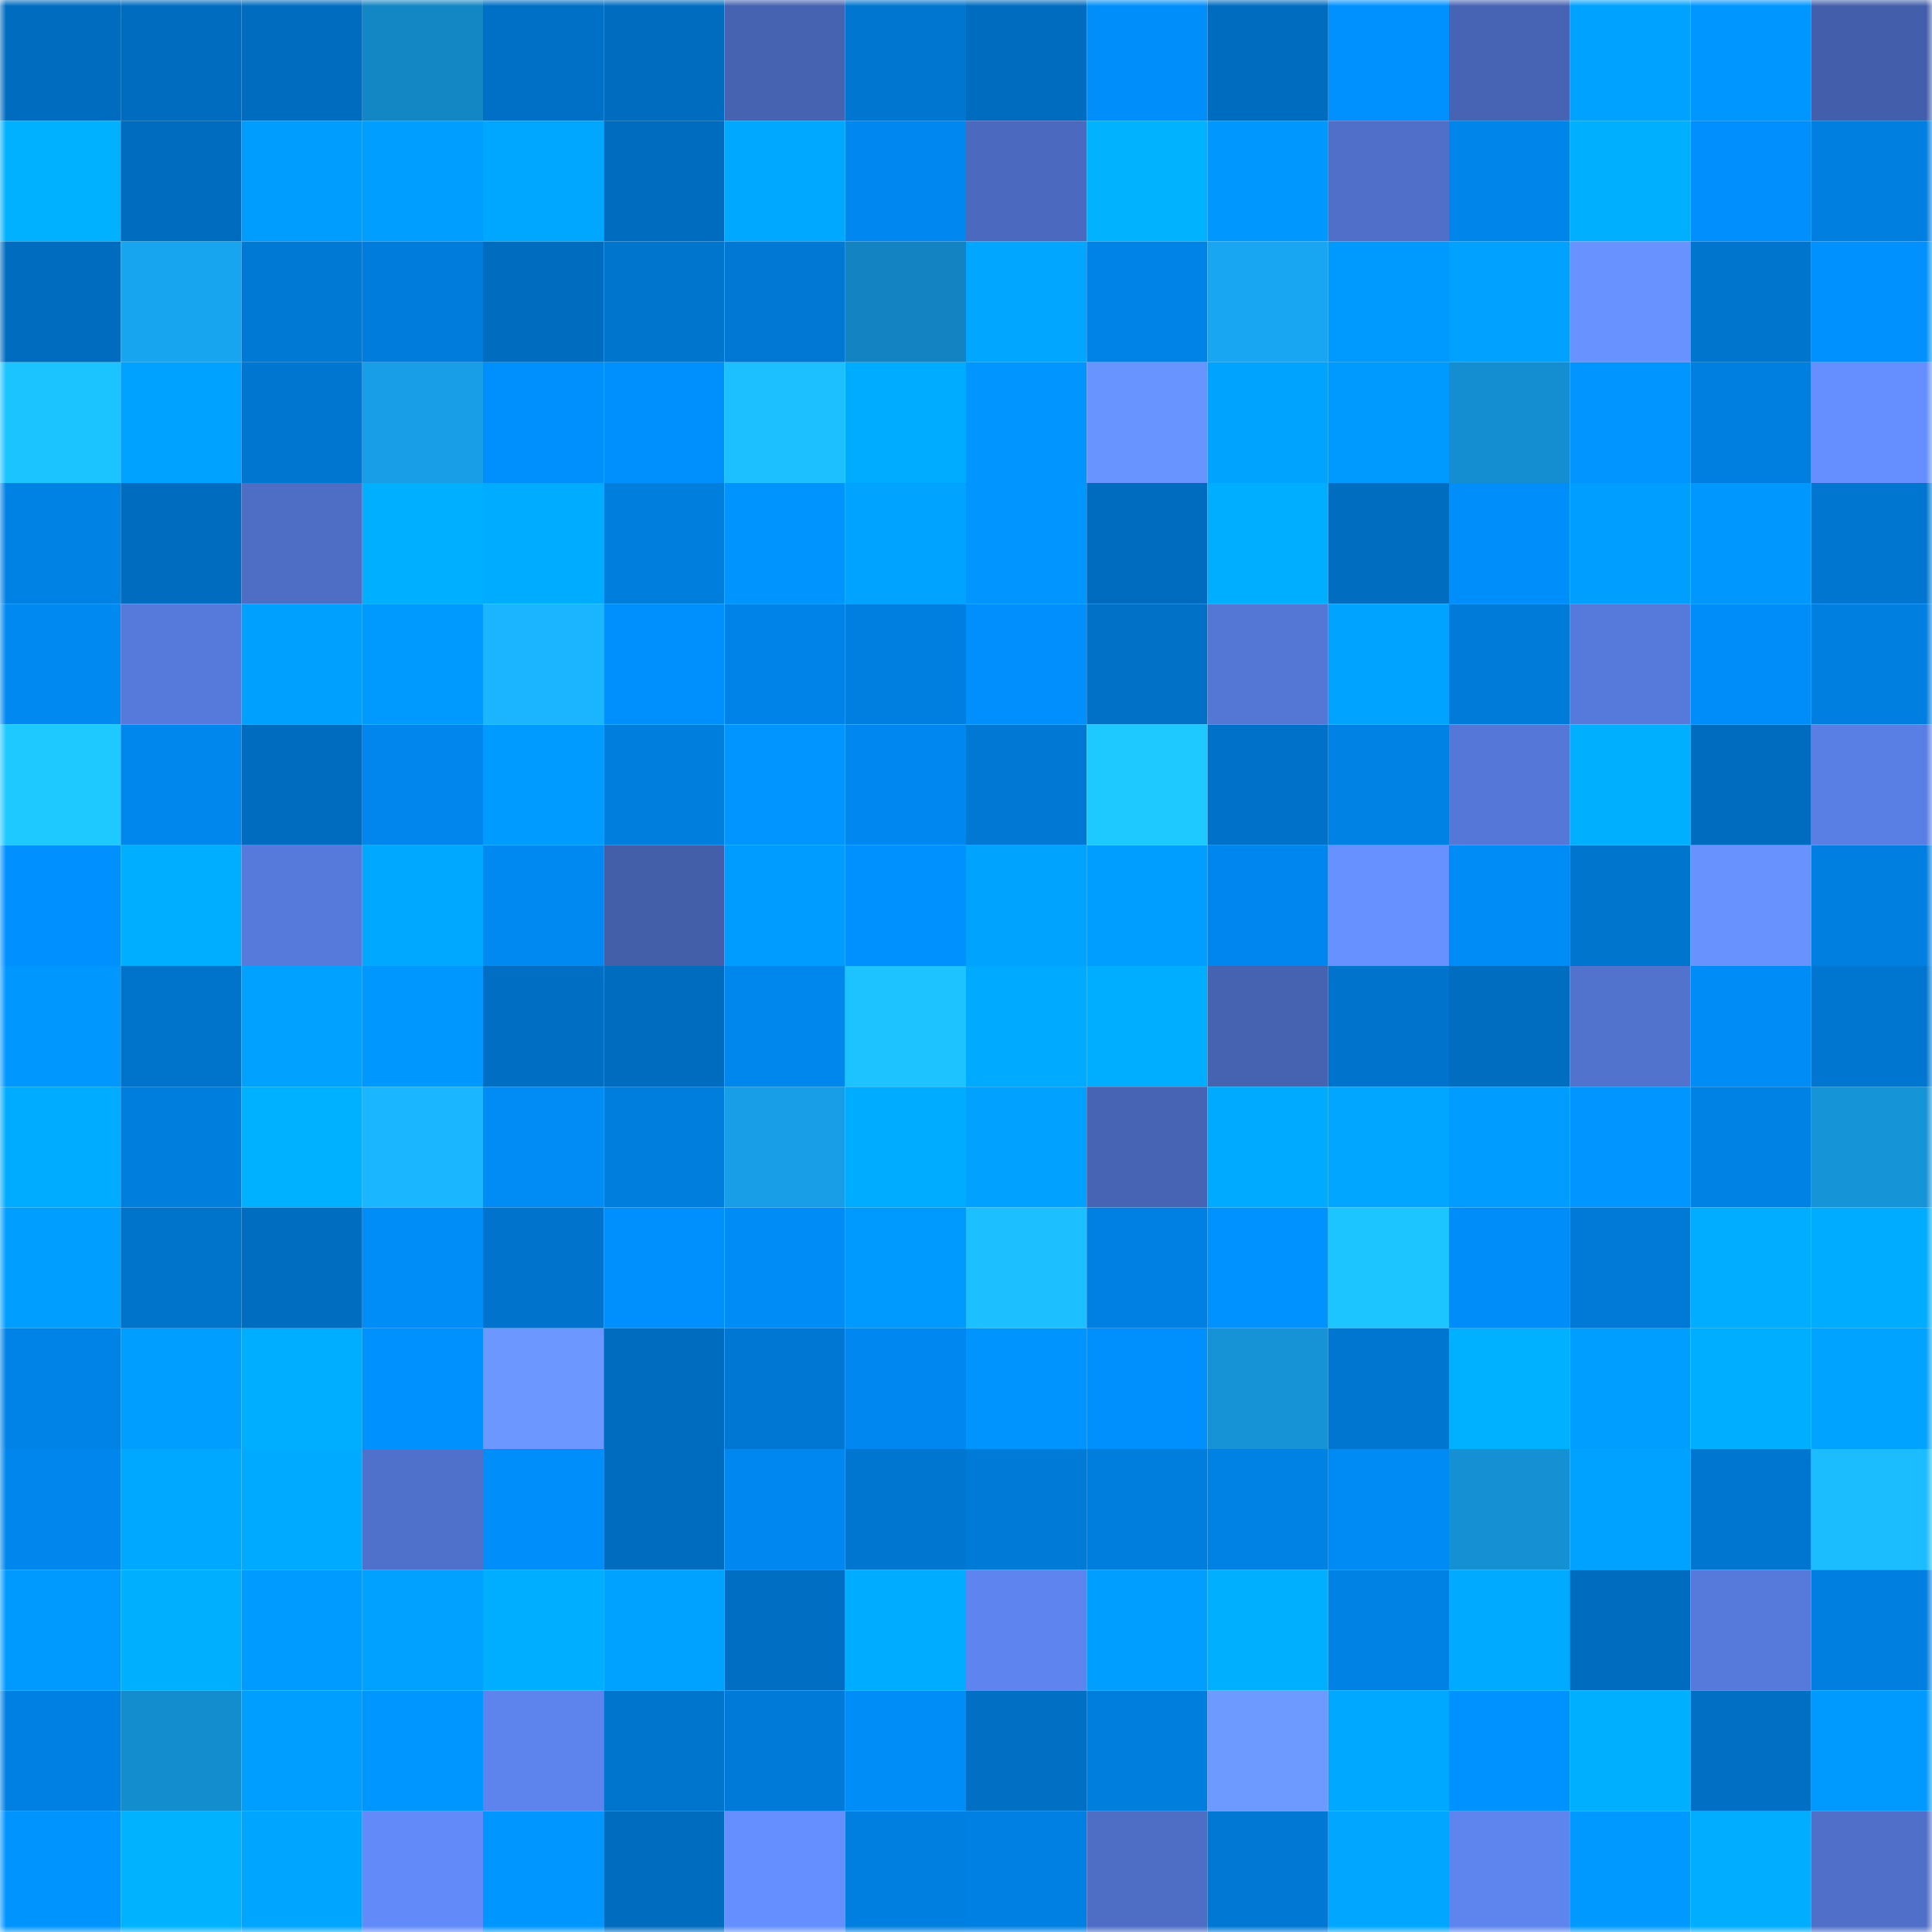 <svg viewBox="0 0 160 160" fill="none" role="img" xmlns="http://www.w3.org/2000/svg" width="240" height="240" name="ens%2Cbitcoinetf.eth"><mask id="386014266" mask-type="alpha" maskUnits="userSpaceOnUse" x="0" y="0" width="160" height="160"><rect width="160" height="160" fill="#FFFFFF"></rect></mask><g mask="url(#386014266)"><rect x="0" y="0" width="10" height="10" fill="#006cbf"></rect><rect x="10" y="0" width="10" height="10" fill="#006cbf"></rect><rect x="20" y="0" width="10" height="10" fill="#006cbf"></rect><rect x="30" y="0" width="10" height="10" fill="#1386c4"></rect><rect x="40" y="0" width="10" height="10" fill="#0070c6"></rect><rect x="50" y="0" width="10" height="10" fill="#006cbf"></rect><rect x="60" y="0" width="10" height="10" fill="#4663b1"></rect><rect x="70" y="0" width="10" height="10" fill="#0076d0"></rect><rect x="80" y="0" width="10" height="10" fill="#006cbf"></rect><rect x="90" y="0" width="10" height="10" fill="#008efa"></rect><rect x="100" y="0" width="10" height="10" fill="#006cbf"></rect><rect x="110" y="0" width="10" height="10" fill="#0091ff"></rect><rect x="120" y="0" width="10" height="10" fill="#4764b4"></rect><rect x="130" y="0" width="10" height="10" fill="#00a2ff"></rect><rect x="140" y="0" width="10" height="10" fill="#0096ff"></rect><rect x="150" y="0" width="10" height="10" fill="#435fab"></rect><rect x="0" y="10" width="10" height="10" fill="#00b1ff"></rect><rect x="10" y="10" width="10" height="10" fill="#006cbf"></rect><rect x="20" y="10" width="10" height="10" fill="#009dff"></rect><rect x="30" y="10" width="10" height="10" fill="#009fff"></rect><rect x="40" y="10" width="10" height="10" fill="#00a7ff"></rect><rect x="50" y="10" width="10" height="10" fill="#006cbf"></rect><rect x="60" y="10" width="10" height="10" fill="#00a8ff"></rect><rect x="70" y="10" width="10" height="10" fill="#0088f0"></rect><rect x="80" y="10" width="10" height="10" fill="#4b6abf"></rect><rect x="90" y="10" width="10" height="10" fill="#00b2ff"></rect><rect x="100" y="10" width="10" height="10" fill="#0097ff"></rect><rect x="110" y="10" width="10" height="10" fill="#4f6fc8"></rect><rect x="120" y="10" width="10" height="10" fill="#0085eb"></rect><rect x="130" y="10" width="10" height="10" fill="#00b0ff"></rect><rect x="140" y="10" width="10" height="10" fill="#008ffc"></rect><rect x="150" y="10" width="10" height="10" fill="#007fe0"></rect><rect x="0" y="20" width="10" height="10" fill="#006cbf"></rect><rect x="10" y="20" width="10" height="10" fill="#18a5f0"></rect><rect x="20" y="20" width="10" height="10" fill="#0079d5"></rect><rect x="30" y="20" width="10" height="10" fill="#007ddc"></rect><rect x="40" y="20" width="10" height="10" fill="#006cbf"></rect><rect x="50" y="20" width="10" height="10" fill="#0075ce"></rect><rect x="60" y="20" width="10" height="10" fill="#0078d4"></rect><rect x="70" y="20" width="10" height="10" fill="#1384c1"></rect><rect x="80" y="20" width="10" height="10" fill="#00a6ff"></rect><rect x="90" y="20" width="10" height="10" fill="#0083e6"></rect><rect x="100" y="20" width="10" height="10" fill="#18a6f3"></rect><rect x="110" y="20" width="10" height="10" fill="#009aff"></rect><rect x="120" y="20" width="10" height="10" fill="#00a1ff"></rect><rect x="130" y="20" width="10" height="10" fill="#6792ff"></rect><rect x="140" y="20" width="10" height="10" fill="#0075ce"></rect><rect x="150" y="20" width="10" height="10" fill="#0091ff"></rect><rect x="0" y="30" width="10" height="10" fill="#1cc4ff"></rect><rect x="10" y="30" width="10" height="10" fill="#00a2ff"></rect><rect x="20" y="30" width="10" height="10" fill="#0076d1"></rect><rect x="30" y="30" width="10" height="10" fill="#179ee7"></rect><rect x="40" y="30" width="10" height="10" fill="#0090fd"></rect><rect x="50" y="30" width="10" height="10" fill="#0090fe"></rect><rect x="60" y="30" width="10" height="10" fill="#1cc0ff"></rect><rect x="70" y="30" width="10" height="10" fill="#00acff"></rect><rect x="80" y="30" width="10" height="10" fill="#0095ff"></rect><rect x="90" y="30" width="10" height="10" fill="#6894ff"></rect><rect x="100" y="30" width="10" height="10" fill="#00a4ff"></rect><rect x="110" y="30" width="10" height="10" fill="#009aff"></rect><rect x="120" y="30" width="10" height="10" fill="#148ed0"></rect><rect x="130" y="30" width="10" height="10" fill="#0095ff"></rect><rect x="140" y="30" width="10" height="10" fill="#007fe0"></rect><rect x="150" y="30" width="10" height="10" fill="#658fff"></rect><rect x="0" y="40" width="10" height="10" fill="#0081e4"></rect><rect x="10" y="40" width="10" height="10" fill="#006cbf"></rect><rect x="20" y="40" width="10" height="10" fill="#4e6ec6"></rect><rect x="30" y="40" width="10" height="10" fill="#00afff"></rect><rect x="40" y="40" width="10" height="10" fill="#00acff"></rect><rect x="50" y="40" width="10" height="10" fill="#007ede"></rect><rect x="60" y="40" width="10" height="10" fill="#0094ff"></rect><rect x="70" y="40" width="10" height="10" fill="#00a3ff"></rect><rect x="80" y="40" width="10" height="10" fill="#0095ff"></rect><rect x="90" y="40" width="10" height="10" fill="#006cbf"></rect><rect x="100" y="40" width="10" height="10" fill="#00aeff"></rect><rect x="110" y="40" width="10" height="10" fill="#006dc0"></rect><rect x="120" y="40" width="10" height="10" fill="#008efb"></rect><rect x="130" y="40" width="10" height="10" fill="#009eff"></rect><rect x="140" y="40" width="10" height="10" fill="#0097ff"></rect><rect x="150" y="40" width="10" height="10" fill="#0076d0"></rect><rect x="0" y="50" width="10" height="10" fill="#0089f1"></rect><rect x="10" y="50" width="10" height="10" fill="#567adb"></rect><rect x="20" y="50" width="10" height="10" fill="#00a0ff"></rect><rect x="30" y="50" width="10" height="10" fill="#009aff"></rect><rect x="40" y="50" width="10" height="10" fill="#1ab4ff"></rect><rect x="50" y="50" width="10" height="10" fill="#0090fe"></rect><rect x="60" y="50" width="10" height="10" fill="#0083e8"></rect><rect x="70" y="50" width="10" height="10" fill="#007fe0"></rect><rect x="80" y="50" width="10" height="10" fill="#008ffc"></rect><rect x="90" y="50" width="10" height="10" fill="#0071c6"></rect><rect x="100" y="50" width="10" height="10" fill="#5477d6"></rect><rect x="110" y="50" width="10" height="10" fill="#00a3ff"></rect><rect x="120" y="50" width="10" height="10" fill="#007bd9"></rect><rect x="130" y="50" width="10" height="10" fill="#567adb"></rect><rect x="140" y="50" width="10" height="10" fill="#008df9"></rect><rect x="150" y="50" width="10" height="10" fill="#007fe0"></rect><rect x="0" y="60" width="10" height="10" fill="#1dc9ff"></rect><rect x="10" y="60" width="10" height="10" fill="#0087ee"></rect><rect x="20" y="60" width="10" height="10" fill="#006cbf"></rect><rect x="30" y="60" width="10" height="10" fill="#0086ec"></rect><rect x="40" y="60" width="10" height="10" fill="#009bff"></rect><rect x="50" y="60" width="10" height="10" fill="#007ede"></rect><rect x="60" y="60" width="10" height="10" fill="#0095ff"></rect><rect x="70" y="60" width="10" height="10" fill="#0088f0"></rect><rect x="80" y="60" width="10" height="10" fill="#0078d4"></rect><rect x="90" y="60" width="10" height="10" fill="#1dc9ff"></rect><rect x="100" y="60" width="10" height="10" fill="#0071c8"></rect><rect x="110" y="60" width="10" height="10" fill="#0081e4"></rect><rect x="120" y="60" width="10" height="10" fill="#5578d8"></rect><rect x="130" y="60" width="10" height="10" fill="#00b0ff"></rect><rect x="140" y="60" width="10" height="10" fill="#006cbf"></rect><rect x="150" y="60" width="10" height="10" fill="#5a7fe4"></rect><rect x="0" y="70" width="10" height="10" fill="#0090ff"></rect><rect x="10" y="70" width="10" height="10" fill="#00aeff"></rect><rect x="20" y="70" width="10" height="10" fill="#567adb"></rect><rect x="30" y="70" width="10" height="10" fill="#00a8ff"></rect><rect x="40" y="70" width="10" height="10" fill="#0089f1"></rect><rect x="50" y="70" width="10" height="10" fill="#435faa"></rect><rect x="60" y="70" width="10" height="10" fill="#009cff"></rect><rect x="70" y="70" width="10" height="10" fill="#0091ff"></rect><rect x="80" y="70" width="10" height="10" fill="#00a4ff"></rect><rect x="90" y="70" width="10" height="10" fill="#009eff"></rect><rect x="100" y="70" width="10" height="10" fill="#0087ef"></rect><rect x="110" y="70" width="10" height="10" fill="#6691ff"></rect><rect x="120" y="70" width="10" height="10" fill="#008cf6"></rect><rect x="130" y="70" width="10" height="10" fill="#0075ce"></rect><rect x="140" y="70" width="10" height="10" fill="#6893ff"></rect><rect x="150" y="70" width="10" height="10" fill="#007fe0"></rect><rect x="0" y="80" width="10" height="10" fill="#0098ff"></rect><rect x="10" y="80" width="10" height="10" fill="#0073ca"></rect><rect x="20" y="80" width="10" height="10" fill="#00a1ff"></rect><rect x="30" y="80" width="10" height="10" fill="#0098ff"></rect><rect x="40" y="80" width="10" height="10" fill="#006ec2"></rect><rect x="50" y="80" width="10" height="10" fill="#006cbf"></rect><rect x="60" y="80" width="10" height="10" fill="#0087ed"></rect><rect x="70" y="80" width="10" height="10" fill="#1cc3ff"></rect><rect x="80" y="80" width="10" height="10" fill="#00aaff"></rect><rect x="90" y="80" width="10" height="10" fill="#00aeff"></rect><rect x="100" y="80" width="10" height="10" fill="#4663b2"></rect><rect x="110" y="80" width="10" height="10" fill="#0074cc"></rect><rect x="120" y="80" width="10" height="10" fill="#006dc0"></rect><rect x="130" y="80" width="10" height="10" fill="#5172cd"></rect><rect x="140" y="80" width="10" height="10" fill="#008cf7"></rect><rect x="150" y="80" width="10" height="10" fill="#0076d0"></rect><rect x="0" y="90" width="10" height="10" fill="#00acff"></rect><rect x="10" y="90" width="10" height="10" fill="#007ede"></rect><rect x="20" y="90" width="10" height="10" fill="#00b1ff"></rect><rect x="30" y="90" width="10" height="10" fill="#1ab6ff"></rect><rect x="40" y="90" width="10" height="10" fill="#008bf5"></rect><rect x="50" y="90" width="10" height="10" fill="#007ede"></rect><rect x="60" y="90" width="10" height="10" fill="#179ee6"></rect><rect x="70" y="90" width="10" height="10" fill="#00acff"></rect><rect x="80" y="90" width="10" height="10" fill="#00a1ff"></rect><rect x="90" y="90" width="10" height="10" fill="#4764b4"></rect><rect x="100" y="90" width="10" height="10" fill="#00abff"></rect><rect x="110" y="90" width="10" height="10" fill="#00a6ff"></rect><rect x="120" y="90" width="10" height="10" fill="#009cff"></rect><rect x="130" y="90" width="10" height="10" fill="#0095ff"></rect><rect x="140" y="90" width="10" height="10" fill="#0081e4"></rect><rect x="150" y="90" width="10" height="10" fill="#1594d8"></rect><rect x="0" y="100" width="10" height="10" fill="#009eff"></rect><rect x="10" y="100" width="10" height="10" fill="#0073ca"></rect><rect x="20" y="100" width="10" height="10" fill="#006dc0"></rect><rect x="30" y="100" width="10" height="10" fill="#008df8"></rect><rect x="40" y="100" width="10" height="10" fill="#0074cd"></rect><rect x="50" y="100" width="10" height="10" fill="#0090fe"></rect><rect x="60" y="100" width="10" height="10" fill="#008cf6"></rect><rect x="70" y="100" width="10" height="10" fill="#009aff"></rect><rect x="80" y="100" width="10" height="10" fill="#1cbfff"></rect><rect x="90" y="100" width="10" height="10" fill="#0080e2"></rect><rect x="100" y="100" width="10" height="10" fill="#0093ff"></rect><rect x="110" y="100" width="10" height="10" fill="#1cc5ff"></rect><rect x="120" y="100" width="10" height="10" fill="#008df9"></rect><rect x="130" y="100" width="10" height="10" fill="#007ad6"></rect><rect x="140" y="100" width="10" height="10" fill="#00adff"></rect><rect x="150" y="100" width="10" height="10" fill="#00acff"></rect><rect x="0" y="110" width="10" height="10" fill="#0083e7"></rect><rect x="10" y="110" width="10" height="10" fill="#009eff"></rect><rect x="20" y="110" width="10" height="10" fill="#00aeff"></rect><rect x="30" y="110" width="10" height="10" fill="#0091ff"></rect><rect x="40" y="110" width="10" height="10" fill="#6b97ff"></rect><rect x="50" y="110" width="10" height="10" fill="#006cbf"></rect><rect x="60" y="110" width="10" height="10" fill="#0078d3"></rect><rect x="70" y="110" width="10" height="10" fill="#0088f0"></rect><rect x="80" y="110" width="10" height="10" fill="#0094ff"></rect><rect x="90" y="110" width="10" height="10" fill="#0090fe"></rect><rect x="100" y="110" width="10" height="10" fill="#1593d6"></rect><rect x="110" y="110" width="10" height="10" fill="#0076d0"></rect><rect x="120" y="110" width="10" height="10" fill="#00b1ff"></rect><rect x="130" y="110" width="10" height="10" fill="#009eff"></rect><rect x="140" y="110" width="10" height="10" fill="#00aeff"></rect><rect x="150" y="110" width="10" height="10" fill="#00a3ff"></rect><rect x="0" y="120" width="10" height="10" fill="#0086ec"></rect><rect x="10" y="120" width="10" height="10" fill="#00a9ff"></rect><rect x="20" y="120" width="10" height="10" fill="#00aaff"></rect><rect x="30" y="120" width="10" height="10" fill="#5071cb"></rect><rect x="40" y="120" width="10" height="10" fill="#008efb"></rect><rect x="50" y="120" width="10" height="10" fill="#006cbf"></rect><rect x="60" y="120" width="10" height="10" fill="#0088f0"></rect><rect x="70" y="120" width="10" height="10" fill="#0076d0"></rect><rect x="80" y="120" width="10" height="10" fill="#007ad7"></rect><rect x="90" y="120" width="10" height="10" fill="#007ede"></rect><rect x="100" y="120" width="10" height="10" fill="#0082e5"></rect><rect x="110" y="120" width="10" height="10" fill="#008af4"></rect><rect x="120" y="120" width="10" height="10" fill="#1590d3"></rect><rect x="130" y="120" width="10" height="10" fill="#00a2ff"></rect><rect x="140" y="120" width="10" height="10" fill="#0076d1"></rect><rect x="150" y="120" width="10" height="10" fill="#1bbdff"></rect><rect x="0" y="130" width="10" height="10" fill="#009aff"></rect><rect x="10" y="130" width="10" height="10" fill="#00b0ff"></rect><rect x="20" y="130" width="10" height="10" fill="#009bff"></rect><rect x="30" y="130" width="10" height="10" fill="#00a1ff"></rect><rect x="40" y="130" width="10" height="10" fill="#00aeff"></rect><rect x="50" y="130" width="10" height="10" fill="#00a2ff"></rect><rect x="60" y="130" width="10" height="10" fill="#006fc3"></rect><rect x="70" y="130" width="10" height="10" fill="#00acff"></rect><rect x="80" y="130" width="10" height="10" fill="#5e85ef"></rect><rect x="90" y="130" width="10" height="10" fill="#009eff"></rect><rect x="100" y="130" width="10" height="10" fill="#00b0ff"></rect><rect x="110" y="130" width="10" height="10" fill="#0081e4"></rect><rect x="120" y="130" width="10" height="10" fill="#00aaff"></rect><rect x="130" y="130" width="10" height="10" fill="#006cbf"></rect><rect x="140" y="130" width="10" height="10" fill="#567adb"></rect><rect x="150" y="130" width="10" height="10" fill="#007fe0"></rect><rect x="0" y="140" width="10" height="10" fill="#0080e2"></rect><rect x="10" y="140" width="10" height="10" fill="#148dce"></rect><rect x="20" y="140" width="10" height="10" fill="#009eff"></rect><rect x="30" y="140" width="10" height="10" fill="#0096ff"></rect><rect x="40" y="140" width="10" height="10" fill="#5d83ec"></rect><rect x="50" y="140" width="10" height="10" fill="#0075ce"></rect><rect x="60" y="140" width="10" height="10" fill="#007ad8"></rect><rect x="70" y="140" width="10" height="10" fill="#008df8"></rect><rect x="80" y="140" width="10" height="10" fill="#006fc4"></rect><rect x="90" y="140" width="10" height="10" fill="#007ede"></rect><rect x="100" y="140" width="10" height="10" fill="#6c9aff"></rect><rect x="110" y="140" width="10" height="10" fill="#00a8ff"></rect><rect x="120" y="140" width="10" height="10" fill="#0092ff"></rect><rect x="130" y="140" width="10" height="10" fill="#00b0ff"></rect><rect x="140" y="140" width="10" height="10" fill="#006fc4"></rect><rect x="150" y="140" width="10" height="10" fill="#009aff"></rect><rect x="0" y="150" width="10" height="10" fill="#0094ff"></rect><rect x="10" y="150" width="10" height="10" fill="#00b2ff"></rect><rect x="20" y="150" width="10" height="10" fill="#00a5ff"></rect><rect x="30" y="150" width="10" height="10" fill="#628bf9"></rect><rect x="40" y="150" width="10" height="10" fill="#0096ff"></rect><rect x="50" y="150" width="10" height="10" fill="#006cbf"></rect><rect x="60" y="150" width="10" height="10" fill="#658fff"></rect><rect x="70" y="150" width="10" height="10" fill="#007fe0"></rect><rect x="80" y="150" width="10" height="10" fill="#0080e2"></rect><rect x="90" y="150" width="10" height="10" fill="#4e6ec6"></rect><rect x="100" y="150" width="10" height="10" fill="#0078d4"></rect><rect x="110" y="150" width="10" height="10" fill="#00a6ff"></rect><rect x="120" y="150" width="10" height="10" fill="#5e85ee"></rect><rect x="130" y="150" width="10" height="10" fill="#0099ff"></rect><rect x="140" y="150" width="10" height="10" fill="#00adff"></rect><rect x="150" y="150" width="10" height="10" fill="#4f6fc8"></rect></g></svg>